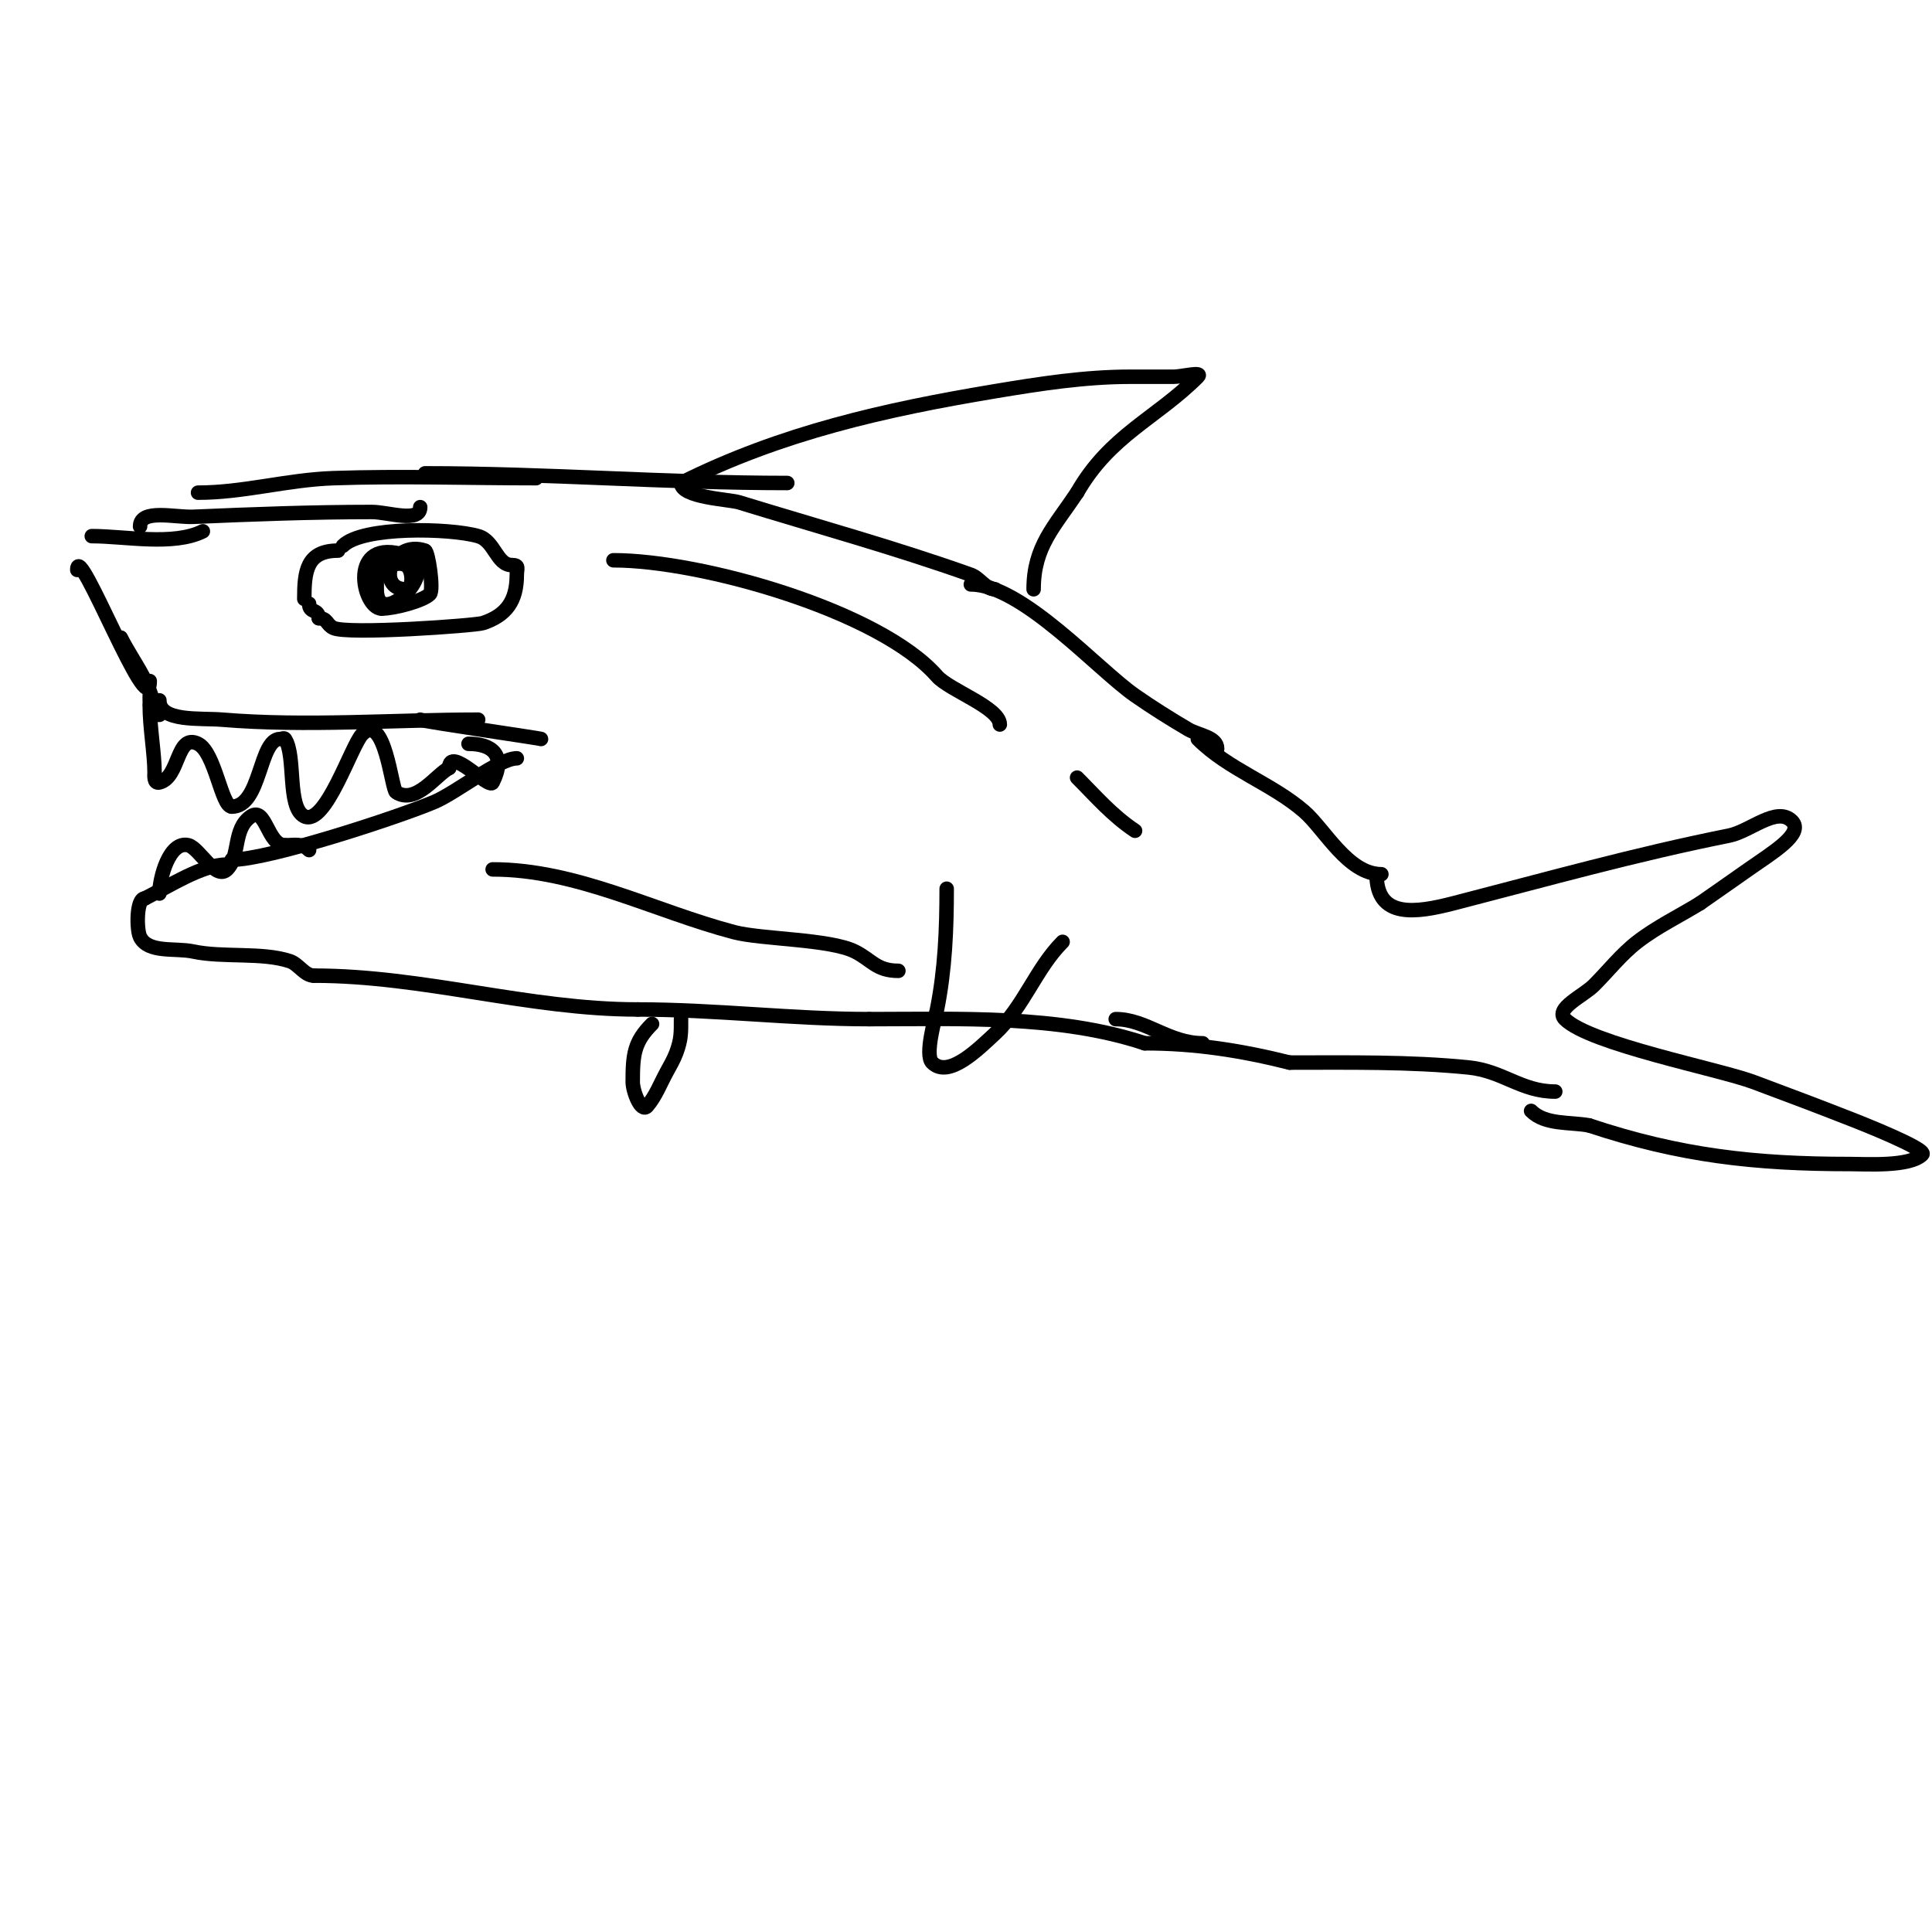 <svg viewBox='0 0 400 400' version='1.1' xmlns='http://www.w3.org/2000/svg' xmlns:xlink='http://www.w3.org/1999/xlink'><g fill='none' stroke='#000000' stroke-width='3' stroke-linecap='round' stroke-linejoin='round'><path d='M16,118c0,-6.545 15,32.369 15,23'/><path d='M25,132c2.562,5.124 7,10.311 7,16'/><path d='M31,144c0,1.757 -0.13,4 2,4'/><path d='M19,111c6.841,0 16.883,2.058 23,-1'/><path d='M29,109c0,-3.727 7.277,-1.838 11,-2c12.285,-0.534 24.697,-1 37,-1c3.35,0 10,2.35 10,-1'/><path d='M41,102c9.451,0 18.434,-2.67 28,-3c13.96,-0.481 28.027,0 42,0'/><path d='M88,98c25.028,0 49.996,2 75,2'/><path d='M141,100c0,3.011 9.952,3.37 12,4c15.773,4.853 32.547,9.481 48,15c1.83,0.654 3.056,3 5,3'/><path d='M201,121c10.572,0 26.233,17.597 34,23c3.568,2.482 7.254,4.796 11,7c2.072,1.219 6,1.596 6,4'/><path d='M248,153c6.33,6.33 15.348,9.235 22,15c4.248,3.682 9.093,13 16,13'/><path d='M285,181c0,9.26 8.119,8.034 16,6c19.307,-4.982 37.515,-10.103 57,-14c4.361,-0.872 9.855,-6.145 13,-3c2.616,2.616 -4.171,6.591 -9,10c-3.324,2.346 -6.667,4.667 -10,7'/><path d='M352,187c-4.333,2.667 -8.974,4.889 -13,8c-3.357,2.594 -6,6 -9,9c-2.173,2.173 -8.173,4.827 -6,7c5.147,5.147 31.829,10.336 39,13c7.022,2.608 14.028,5.261 21,8c0.688,0.27 15.074,5.926 14,7c-2.61,2.61 -11.573,2 -15,2c-19.585,0 -35.18,-1.727 -54,-8'/><path d='M329,233c-4.057,-0.738 -9.085,-0.085 -12,-3'/><path d='M33,145c0,4.534 8.482,3.623 13,4c17.43,1.453 35.49,0 53,0'/><path d='M87,149c0,0.259 25.815,4 25,4'/><path d='M107,157c-3.66,0 -12.451,7.051 -17,9c-7.016,3.007 -34.287,12 -42,12'/><path d='M48,178c0,0.471 -0.529,1 -1,1c-5.196,0 -11.956,4.478 -17,7'/><path d='M30,186c-1.812,0 -1.739,6.521 -1,8c1.7,3.399 7.284,2.204 11,3c6.133,1.314 14.284,0.095 20,2c1.844,0.615 3.056,3 5,3'/><path d='M65,202c22.669,0 44.562,7 67,7'/><path d='M132,209c16.057,0 32.143,2 48,2'/><path d='M180,211c18.45,0 39.293,-0.902 57,5'/><path d='M237,216c10.504,0 19.956,1.489 30,4'/><path d='M267,220c12.318,0 24.791,-0.221 37,1c7.198,0.72 10.914,5 18,5'/><path d='M141,100c20.76,-10.38 42.202,-15.2 65,-19c9.259,-1.543 18.613,-3 28,-3c3,0 6,0 9,0c1.667,0 6.179,-1.179 5,0c-8.587,8.587 -18.228,12.149 -25,24'/><path d='M223,102c-4.702,7.052 -9,11.165 -9,20'/><path d='M63,124c0,-5.716 0.474,-10 7,-10'/><path d='M71,113c4.059,-4.059 22.081,-3.691 28,-2c3.444,0.984 3.781,6 7,6'/><path d='M106,117c1.567,0 1,0.667 1,2c0,5.428 -2.178,8.393 -7,10c-1.588,0.529 -28.134,2.433 -31,1c-1.427,-0.714 -1.212,-2 -3,-2'/><path d='M66,128c0,-2.022 -2,-0.978 -2,-3'/><path d='M79,116c1.798,1.798 3.095,0.048 5,1c1.535,0.768 1.682,5 0,5'/><path d='M84,122c-6.176,0 -3.039,-10.346 4,-8c0.686,0.229 1.829,8.171 1,9c-1.43,1.43 -7.372,3 -10,3'/><path d='M79,126c-3.994,0 -7.123,-15.041 5,-11c8.076,2.692 -6,16.084 -6,7c0,-2 0,-4 0,-6'/><path d='M31,146c0,4.663 1,10.024 1,14c0,0.379 -0.236,2.309 1,2c4.261,-1.065 3.482,-10.259 8,-8c3.55,1.775 4.84,13 7,13'/><path d='M48,167c6.078,0 5.613,-14 10,-14c0.333,0 0.815,-0.277 1,0c2.32,3.479 0.369,14.185 4,16c4.378,2.189 9.781,-14.781 12,-17c4.655,-4.655 6.061,11.374 7,12c4.071,2.714 8.347,-3.674 11,-5'/><path d='M93,159c0,-4.701 8.249,4.503 9,3c2.89,-5.78 -0.229,-8 -5,-8'/><path d='M33,185c0,-3.145 2.041,-10.99 6,-10c2.252,0.563 5.664,7.336 8,5c2.803,-2.803 1.122,-8.415 5,-11c3.04,-2.026 3.376,6 7,6'/><path d='M59,175c2.065,0 3.523,-0.477 5,1'/><path d='M127,116c18.171,0 55.15,10.458 67,24c2.521,2.882 13,6.52 13,10'/><path d='M223,161c3.821,3.821 7.216,7.811 12,11'/><path d='M196,184c0,8.422 -0.338,16.69 -2,25c-0.337,1.686 -2.607,9.393 -1,11c3.375,3.375 9.503,-2.752 13,-6c6.021,-5.591 8.45,-13.45 14,-19'/><path d='M135,212c-3.712,3.712 -4,6.303 -4,12c0,1.944 1.735,6.476 3,5c1.749,-2.04 2.713,-4.641 4,-7c0.714,-1.309 1.477,-2.604 2,-4c1.07,-2.853 1,-4.278 1,-7'/><path d='M102,180c17.417,0 33.405,8.633 50,13c5.623,1.48 19.82,1.41 25,4c3.453,1.727 4.455,4 9,4'/><path d='M231,211c6.28,0 11,5 18,5'/></g>
</svg>